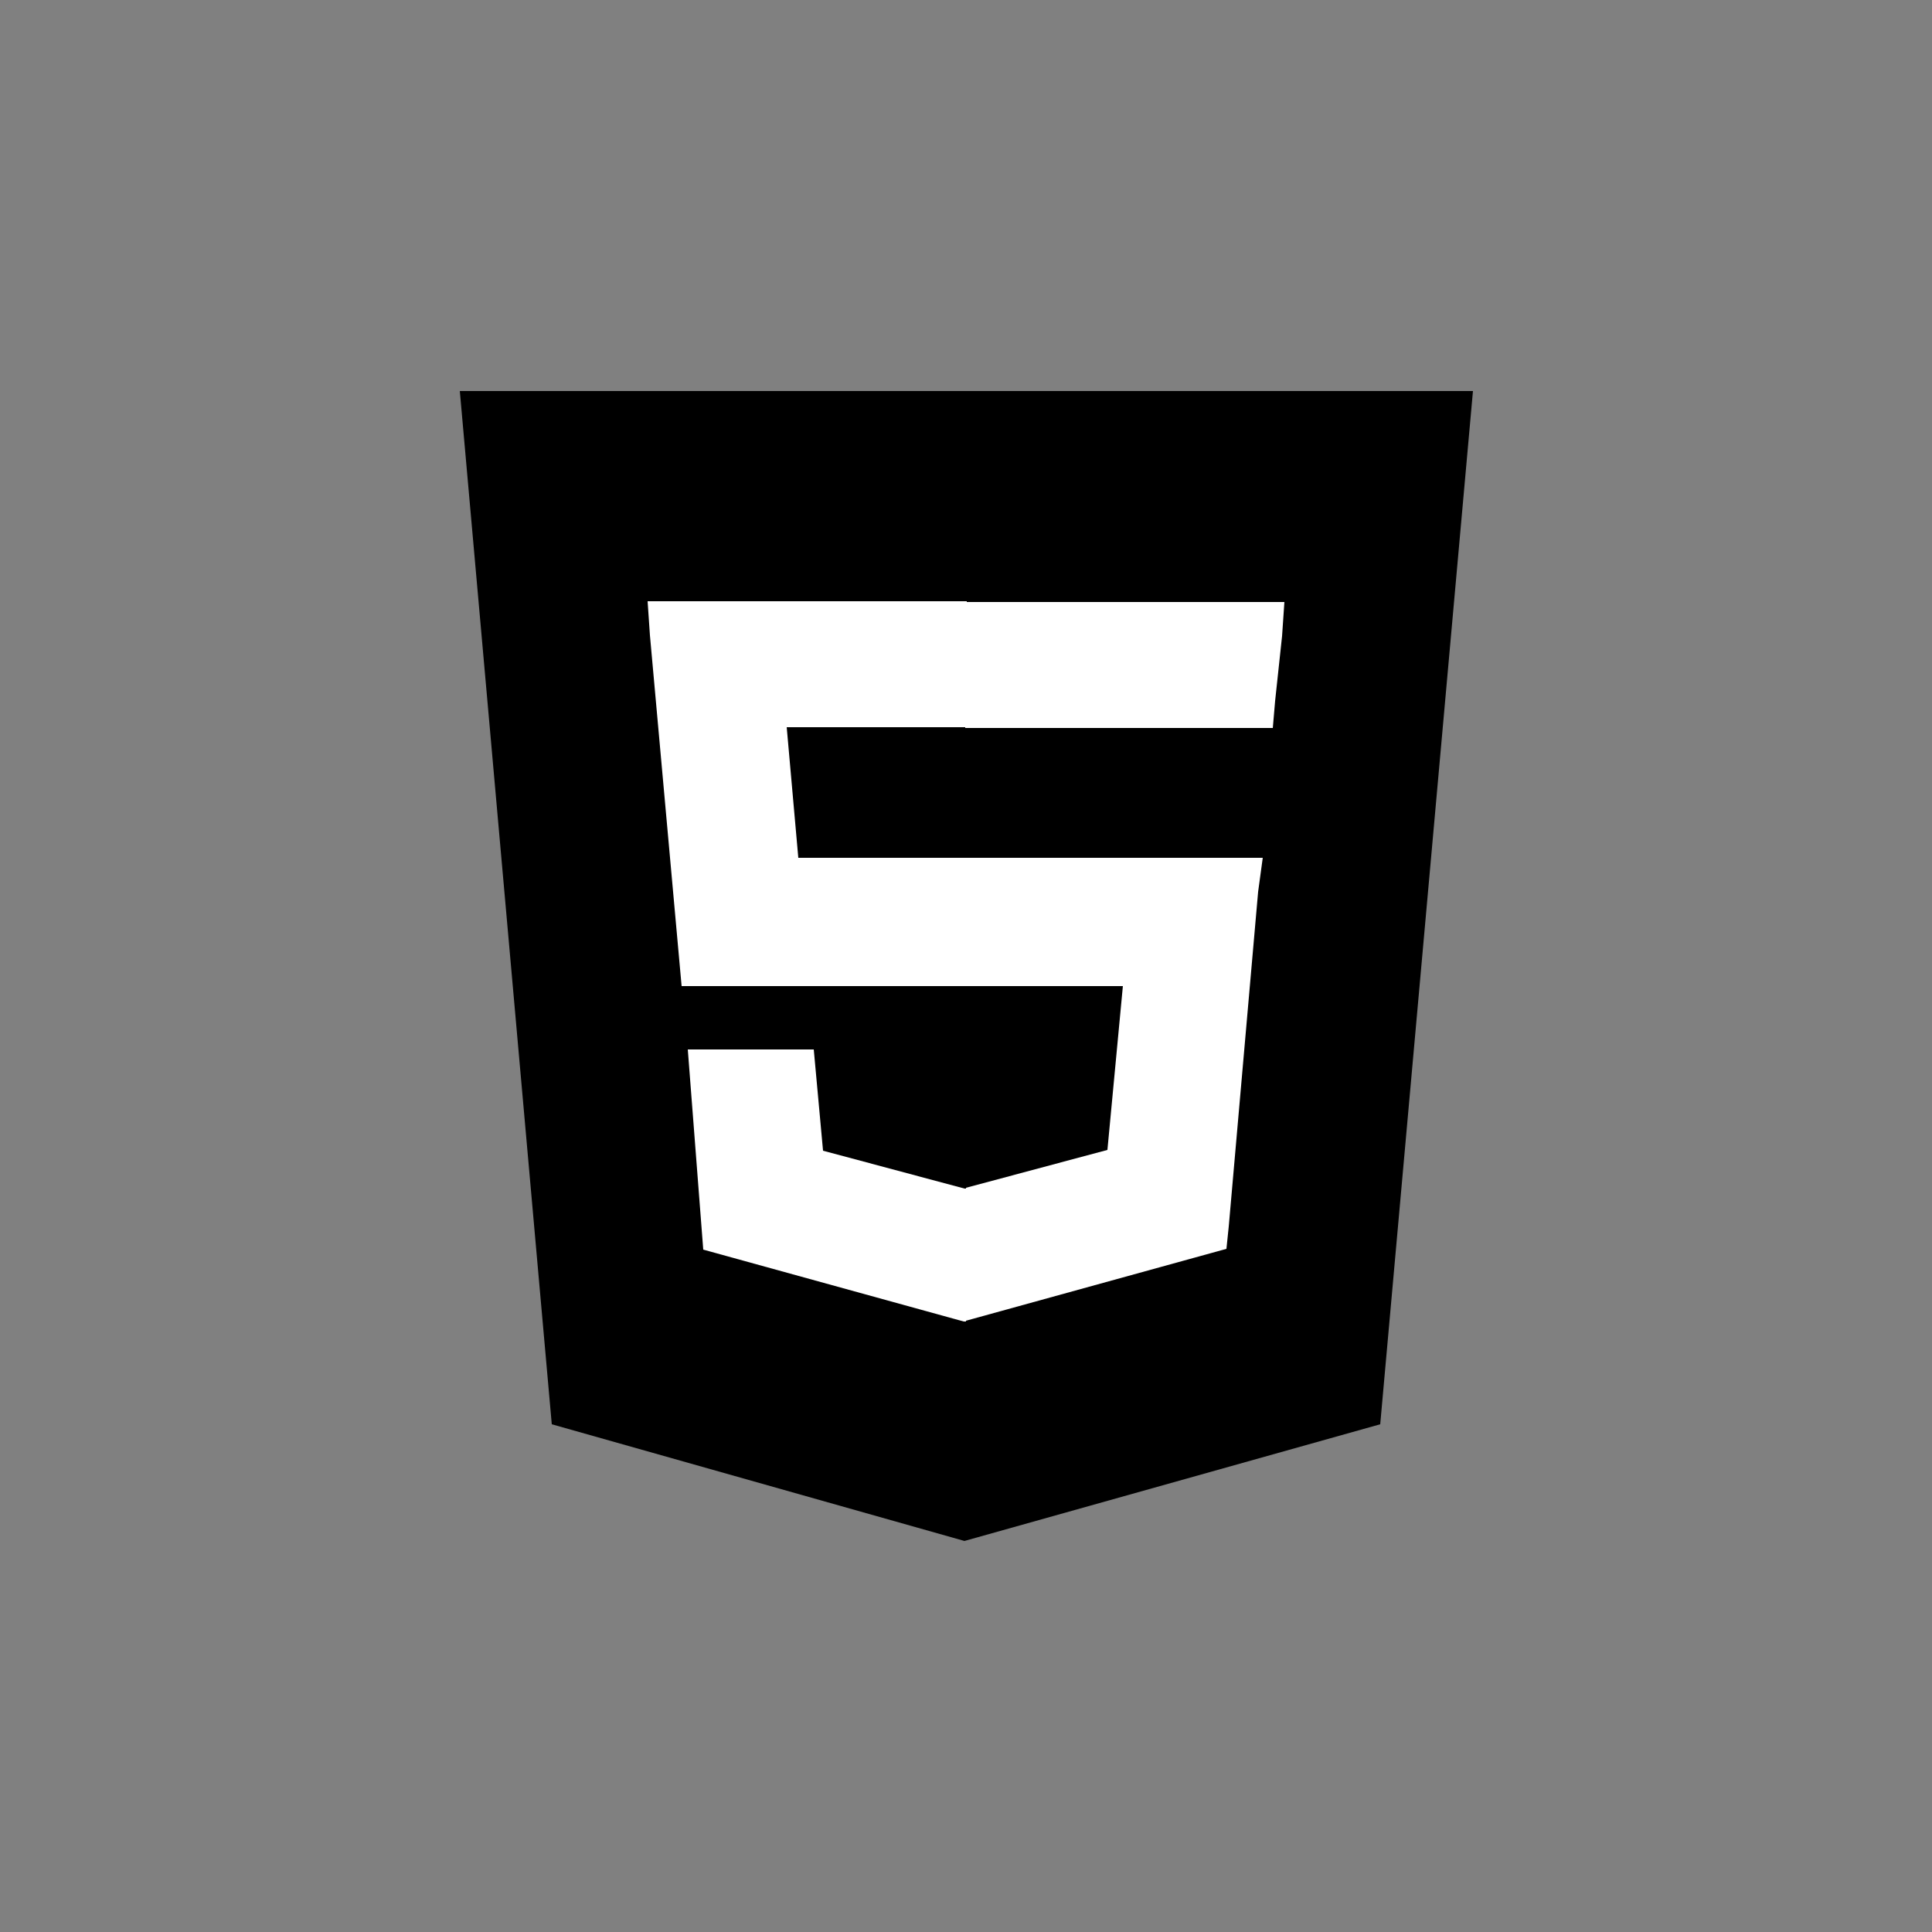 <?xml version="1.0" encoding="utf-8"?>
<!-- Generator: Adobe Illustrator 28.0.0, SVG Export Plug-In . SVG Version: 6.00 Build 0)  -->
<svg version="1.1" id="Calque_1" xmlns="http://www.w3.org/2000/svg" xmlns:xlink="http://www.w3.org/1999/xlink" x="0px" y="0px"
	 viewBox="0 0 250 250" style="enable-background:new 0 0 250 250;" xml:space="preserve">
<rect x="0" y="0" width="250" height="250" fill="#808080" stroke="none"/>
<style type="text/css">
	.st0{fill:#FFFFFF;}
</style>
<path d="M71.4,184.3L59.5,50.6h131.1l-12,133.7l-53.8,15.1"/>
<path class="st0" d="M125.1,111h-21.8l-1.5-16.9h23.3V77.8H83.8l0.3,4.4l4.1,45.4h36.9C125.1,127.6,125.1,111,125.1,111z
	 M125.1,153.8h-0.3l-18.3-4.9l-1.2-13.1H89l2,25.9l33.7,9.3h0.3L125.1,153.8L125.1,153.8z"/>
<path class="st0" d="M124.9,111v16.6h20.4l-2,21.2l-18.3,4.9v17.2l33.7-9.3l0.3-2.9l3.8-43.3l0.6-4.4L124.9,111L124.9,111z
	 M124.9,77.9v16.3h39.8l0.3-3.5l0.9-8.4l0.3-4.4L124.9,77.9L124.9,77.9z"/>
</svg>
